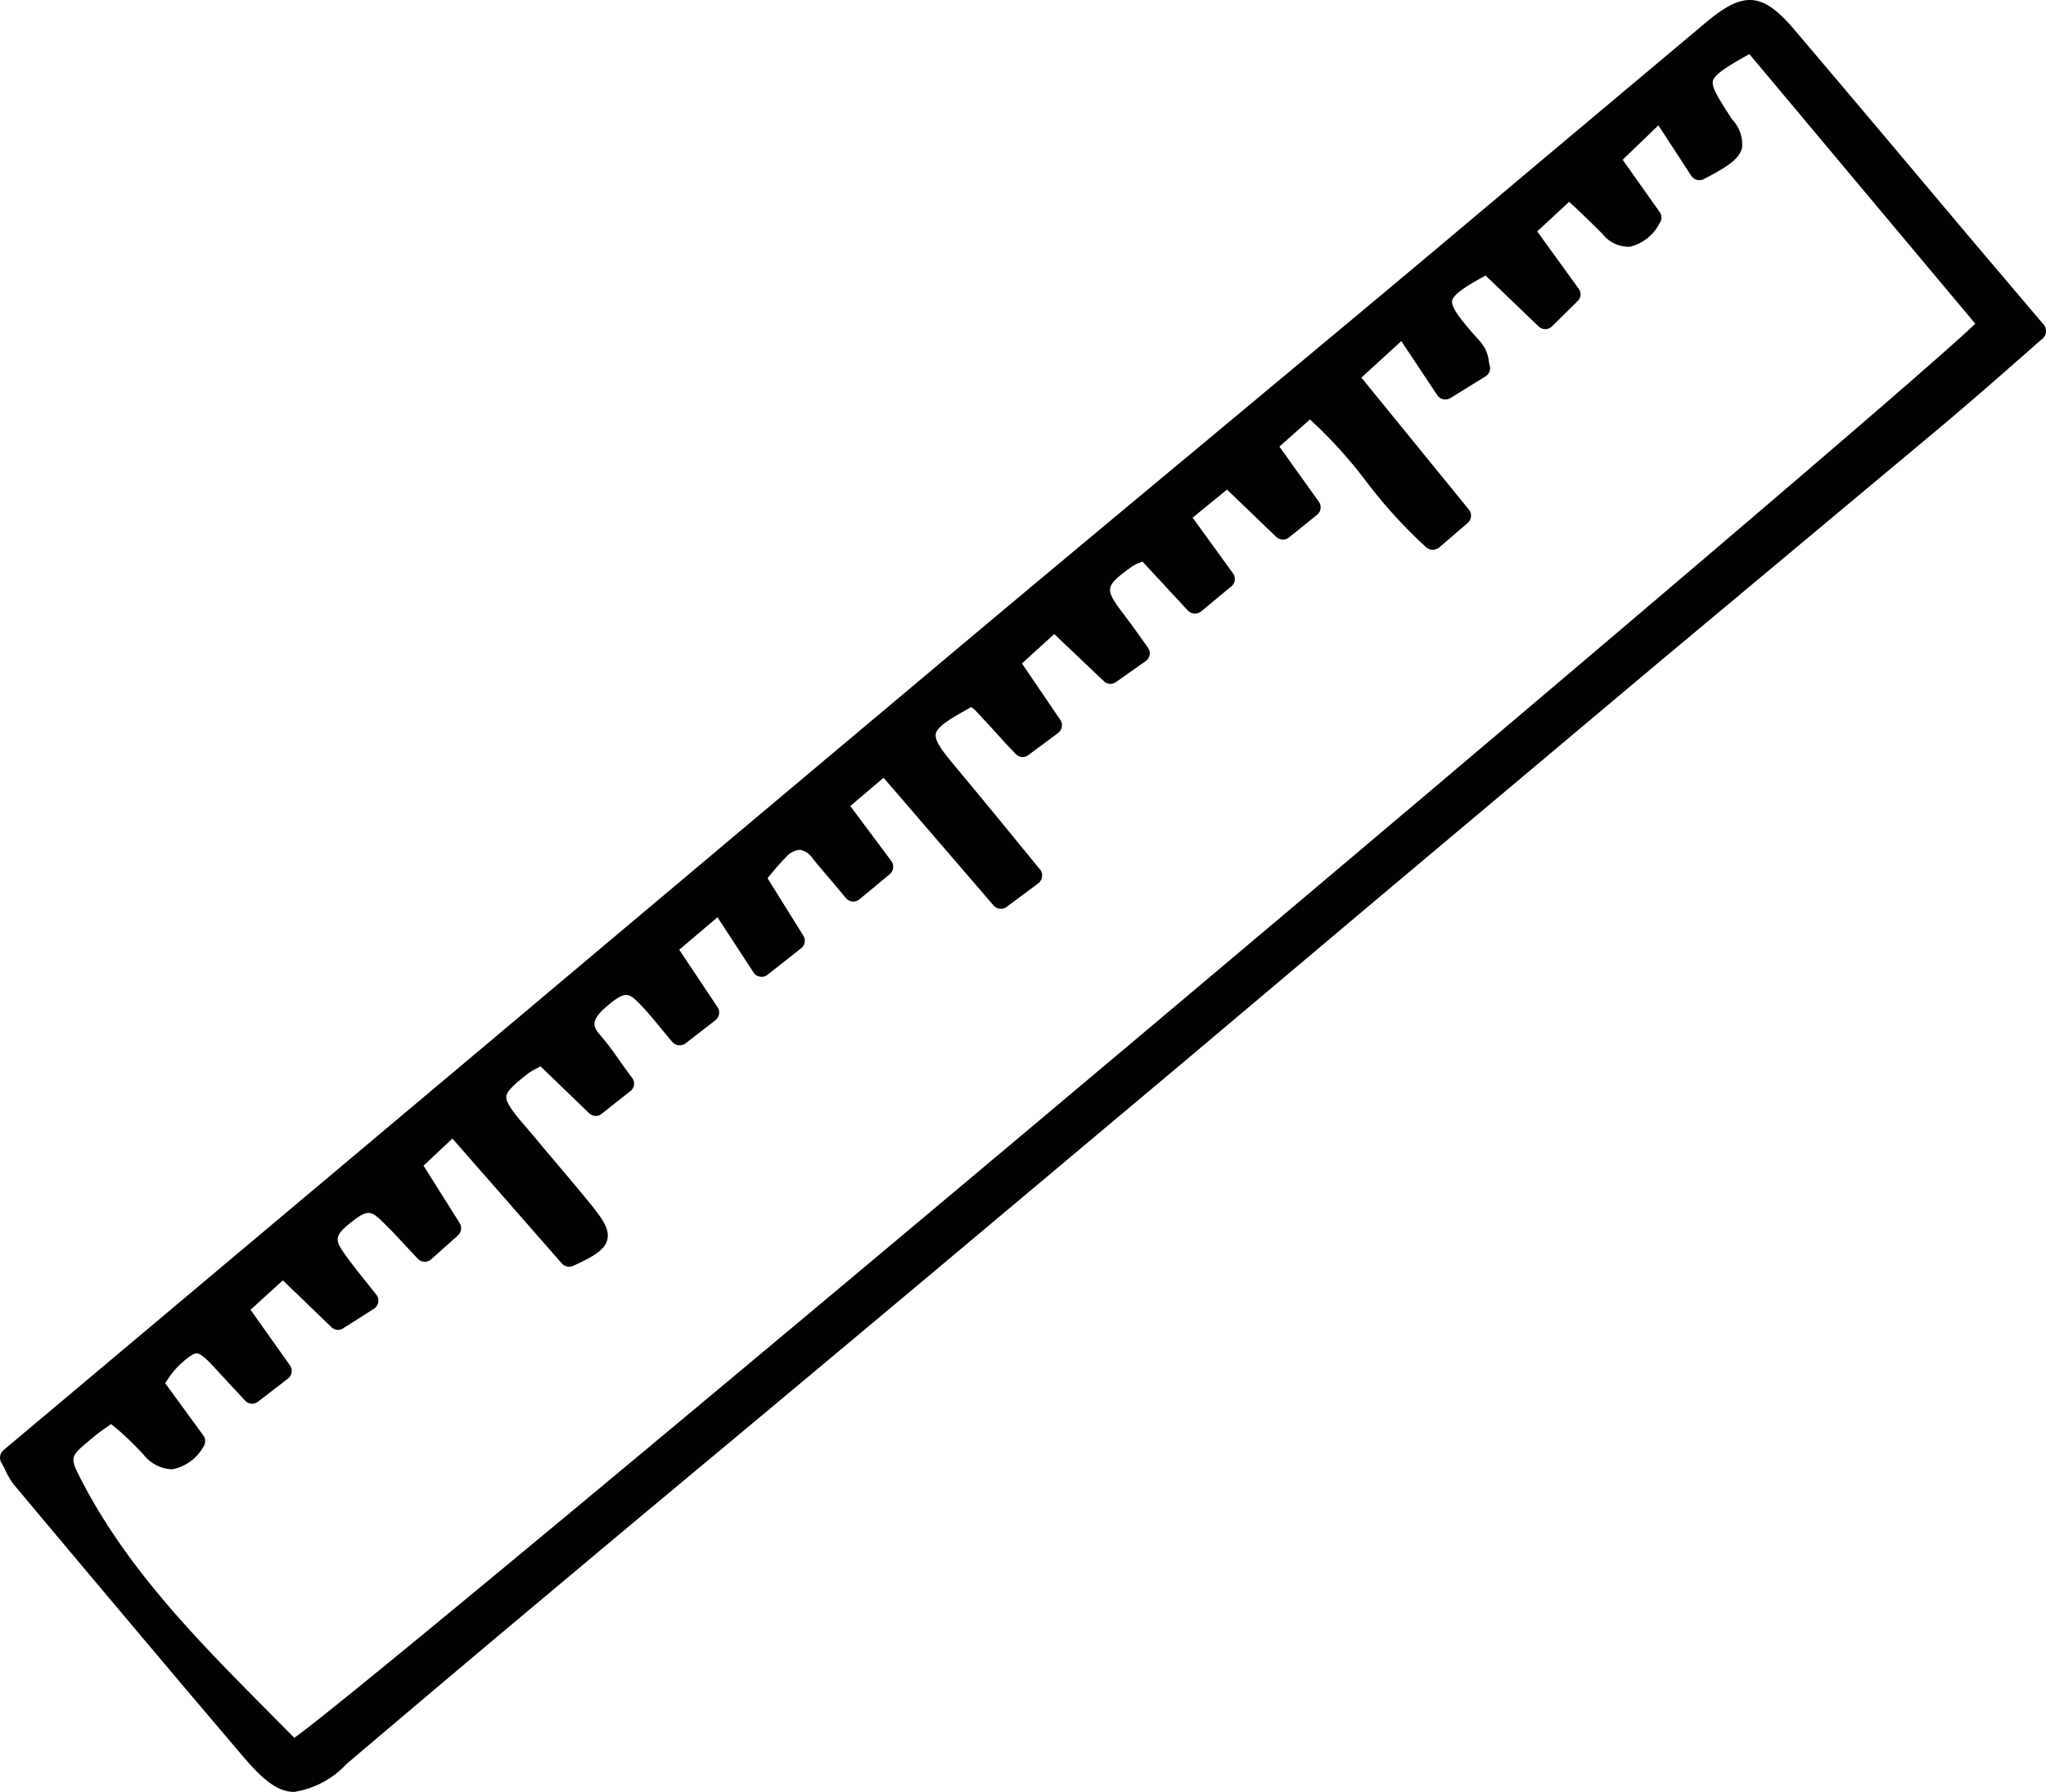 <svg id="Layer_1" data-name="Layer 1" xmlns="http://www.w3.org/2000/svg" viewBox="0 0 107.05 93.77"><title>liniaaltje</title><path d="M106.55,17.36c-1.83,1.57-3.51,3.05-5.22,4.49q-14.94,12.54-29.89,25Q60.08,56.44,48.75,66C42.48,71.23,36.2,76.45,29.93,81.7q-6.09,5.1-12.14,10.23c-2.16,1.83-2.82,1.84-4.61-.26q-6.06-7.11-12-14.28a7.21,7.21,0,0,1-.63-1.12L12.69,66Q32.54,49.36,52.38,32.69c6.44-5.41,12.92-10.76,19.37-16.15,6-5,11.9-10,17.87-15C91.35.09,92,.16,93.49,1.87,97.81,7,102.11,12.09,106.55,17.36Zm-91,74.12C17.72,90.16,102.71,19,104,17L91.65,2.19C88.56,3.88,88.52,4,90.24,6.56,91,7.72,91,7.83,88.93,9l-2.07-3.2L84.24,8.3l2.18,3.09c-.71,1.1-1.35,1.37-2.19.51-.63-.65-1.31-1.26-2.12-2L79.77,12l2.42,3.4-1.34,1.28-3-2.92c-2.85,1.5-2.94,1.88-1.17,3.95a5.78,5.78,0,0,1,.6.71,3.44,3.44,0,0,1,.21.8L75.62,20.4l-2.2-3.33-2.88,2.65L76.46,27,75,28.26c-2.46-2.12-3.93-5-6.49-7l-2.26,2,2.35,3.26-1.44,1.17-2.91-2.77-2.51,2L64.1,30.3l-1.58,1.28-2.64-2.83a6.18,6.18,0,0,0-1,.52c-1.61,1.22-1.65,1.61-.44,3.2.4.52.78,1.07,1.23,1.69l-1.52,1.08-3-2.82L52.8,34.57l2.3,3.31L53.55,39c-.53-.57-.95-1-1.38-1.46s-.87-.83-1.27-1.21c-3,1.67-3.08,2-1.12,4.3C51.17,42.33,52.54,44,54,45.81l-1.69,1.26L46.23,40,43.76,42.1l2.41,3.26L44.6,46.67c-.64-.76-1.19-1.4-1.72-2.05a1.29,1.29,0,0,0-2.18-.11c-.43.43-.8.91-1.22,1.41.72,1.13,1.37,2.17,2.07,3.28l-1.71,1.41-2.19-3.37-2.79,2.37L37.16,53l-1.56,1.2c-.66-.77-1.17-1.45-1.76-2.05-.84-.83-1.33-.77-2.39.15-.72.62-1.18,1.25-.42,2.17.57.69,1.08,1.44,1.68,2.25l-1.48,1.16c-1-1-1.94-1.86-2.83-2.72a11.12,11.12,0,0,0-1,.59c-1.72,1.32-1.75,1.7-.37,3.33s2.53,3,3.74,4.48c1,1.2.84,1.42-.93,2.2l-6.06-6.92-2.24,2.06,2.11,3.33-1.38,1.23c-.67-.71-1.22-1.34-1.82-1.92-.9-.88-1.37-.86-2.39,0s-1.11,1.34-.38,2.36c.47.68,1,1.31,1.64,2.11l-1.58,1.09-2.9-2.77-2.38,2.16,2.33,3.28L13.19,73c-.59-.64-1.06-1.14-1.52-1.65C10.54,70.05,10.2,70,9,71.09a9.14,9.14,0,0,0-1,1.29l2.16,3c-.78,1.08-1.46,1.35-2.34.36-.61-.67-1.31-1.25-2-1.91-.61.46-1.07.75-1.48,1.1-1.28,1.1-1.3,1.28-.55,2.75,2.77,5.35,7.1,9.41,11.25,13.62C15.17,91.42,15.36,91.43,15.5,91.48Z" fill="#010101"/><path d="M15.39,93.77c-.83,0-1.58-.58-2.6-1.77C9.15,87.73,5.55,83.44,1.94,79.14L.75,77.72a3.85,3.85,0,0,1-.47-.78,4.33,4.33,0,0,0-.22-.42.52.52,0,0,1,.12-.63L27.3,53.1Q39.67,42.69,52.05,32.3q5.27-4.41,10.54-8.79l8.83-7.36c2.83-2.36,5.64-4.73,8.47-7.11q4.69-3.94,9.41-7.9c1.94-1.62,2.93-1.54,4.58.41,3.24,3.81,6.46,7.65,9.75,11.55L106.94,17a.52.52,0,0,1-.06.71L105,19.36c-1.14,1-2.24,1.95-3.34,2.88l-15,12.53L71.76,47.29l-10,8.43L49.07,66.37Q44,70.62,38.93,74.85c-2.89,2.41-5.79,4.82-8.67,7.24q-6.09,5.09-12.14,10.23A4.72,4.72,0,0,1,15.39,93.77ZM1.15,76.4l0,.09a3.08,3.08,0,0,0,.33.57l1.2,1.43q5.4,6.44,10.84,12.85c1.59,1.85,1.92,1.89,3.9.2q6.06-5.12,12.15-10.23l8.67-7.24L48.42,65.6,61.09,54.94l10-8.42L86.06,34,101,21.46c1.11-.93,2.21-1.88,3.33-2.86l1.51-1.3-3-3.55C99.57,9.85,96.34,6,93.11,2.2,91.82.69,91.47.65,90,1.92q-4.71,3.95-9.41,7.9c-2.82,2.37-5.64,4.75-8.47,7.11l-8.83,7.36Q58,28.67,52.71,33.08,40.32,43.46,28,53.87ZM15.5,92a.44.44,0,0,1-.16,0l-.09,0a1,1,0,0,1-.54-.26l-1.27-1.27C9.73,86.68,5.89,82.82,3.37,77.94c-.87-1.69-.78-2.13.67-3.36.3-.26.61-.48,1-.75l.52-.38a.49.49,0,0,1,.65,0l.64.59c.47.43,1,.87,1.38,1.35.19.2.45.44.67.44h0c.12,0,.33-.11.65-.48L7.61,72.67a.51.51,0,0,1,0-.6c.11-.14.21-.29.31-.43a5,5,0,0,1,.75-.92,2.57,2.57,0,0,1,1.68-.91c.62,0,1.13.54,1.69,1.15l1.2,1.3.81-.63-2-2.88a.51.51,0,0,1,.07-.67l2.37-2.16a.51.51,0,0,1,.7,0l2.6,2.48.8-.54-.22-.26c-.4-.51-.77-1-1.11-1.44-.88-1.24-.76-2,.47-3s2-1,3.07,0c.42.41.81.83,1.23,1.29l.27.29.69-.61-1.88-3a.52.52,0,0,1,.09-.65l2.23-2.06a.58.58,0,0,1,.37-.13.53.53,0,0,1,.36.17l5.81,6.65a2.9,2.9,0,0,0,.89-.53,2.59,2.59,0,0,0-.49-.74c-1-1.25-2-2.45-3-3.65l-.7-.82c-.78-.93-1.16-1.52-1.09-2.16s.57-1.16,1.55-1.9a3.92,3.92,0,0,1,.65-.4l.43-.23a.53.53,0,0,1,.6.07l2.51,2.42.75-.59-.21-.29c-.4-.54-.77-1-1.17-1.54a1.88,1.88,0,0,1,.49-2.88c1.11-1,1.93-1.27,3.07-.11a16.19,16.19,0,0,1,1.21,1.37l.28.34.79-.62-2-3a.53.53,0,0,1,.09-.68l2.79-2.37a.6.6,0,0,1,.4-.11.53.53,0,0,1,.36.22L40,49.85l.92-.76-1.83-2.9a.5.5,0,0,1,.05-.6l.38-.46c.29-.35.56-.68.86-1a2,2,0,0,1,1.51-.7,2,2,0,0,1,1.42.85c.34.42.69.83,1.07,1.28l.32.38.82-.69L43.35,42.4a.5.5,0,0,1,.08-.69L45.9,39.6a.53.53,0,0,1,.72,0l5.79,6.73.88-.66-1-1.26L49.39,41c-1-1.18-1.58-2-1.43-2.76s1-1.35,2.69-2.3a.5.5,0,0,1,.6.08l.42.39c.28.26.57.53.86.82l.94,1,.14.15.79-.59-2-2.91a.51.51,0,0,1,.08-.66L54.83,32a.5.5,0,0,1,.69,0l2.66,2.53.76-.53-.1-.14c-.28-.4-.55-.77-.83-1.14-1.38-1.81-1.28-2.51.54-3.91a3.34,3.34,0,0,1,.68-.37l.43-.2a.52.52,0,0,1,.6.11l2.31,2.49.83-.68-2.1-2.92a.52.52,0,0,1,.09-.69l2.51-2.05a.53.53,0,0,1,.68,0L67.15,27l.73-.59-2.07-2.87a.5.5,0,0,1,.07-.67l2.26-2a.51.51,0,0,1,.65,0,22.64,22.64,0,0,1,3.54,3.74,27.35,27.35,0,0,0,2.64,3l.78-.68L70.15,20a.5.5,0,0,1,0-.69l2.87-2.64a.45.45,0,0,1,.4-.13.49.49,0,0,1,.36.22l1.94,2.92L76.89,19a1.51,1.51,0,0,0-.08-.3,2.86,2.86,0,0,0-.35-.43l-.19-.21c-.85-1-1.43-1.75-1.28-2.54s.92-1.31,2.6-2.18a.49.49,0,0,1,.58.08L80.85,16l.68-.64-2.17-3.05a.5.5,0,0,1,.06-.66l2.35-2.18a.5.5,0,0,1,.7,0l.71.68c.51.48,1,.91,1.41,1.37a1.06,1.06,0,0,0,.58.35h0c.12,0,.31-.11.61-.5l-2-2.81a.52.52,0,0,1,.06-.66L86.51,5.4a.45.45,0,0,1,.41-.14.51.51,0,0,1,.37.23l1.81,2.8a3.9,3.9,0,0,0,1.11-.77,2.9,2.9,0,0,0-.39-.67c-.88-1.3-1.37-2.07-1.19-2.85s1.09-1.33,2.78-2.26a.52.52,0,0,1,.63.12l12.37,14.76a.5.5,0,0,1,0,.6c-1.67,2.62-88,74.3-88.69,74.69A.48.48,0,0,1,15.5,92ZM5.81,74.52l-.19.14a9,9,0,0,0-.91.69c-1.07.9-1.07.9-.44,2.13C6.72,82.22,10.5,86,14.16,89.69l1.24,1.25c4.77-3.36,82.79-69,87.95-74L91.53,2.83c-1.11.62-1.83,1.06-1.91,1.41s.36,1,1,2a1.9,1.9,0,0,1,.53,1.48c-.13.59-.75,1-2,1.65a.51.51,0,0,1-.66-.17L86.77,6.56,84.9,8.36l1.94,2.74a.5.5,0,0,1,0,.57,2.38,2.38,0,0,1-1.55,1.24,1.72,1.72,0,0,1-1.43-.65c-.44-.45-.89-.88-1.38-1.35l-.38-.35-1.67,1.55,2.17,3a.49.49,0,0,1-.07.66L81.2,17.08a.5.5,0,0,1-.7,0l-2.77-2.66c-.85.46-1.68.95-1.75,1.31s.51,1.05,1.06,1.69l.16.18a3.42,3.42,0,0,1,.48.6,2,2,0,0,1,.21.64,2.37,2.37,0,0,0,.06.31.51.51,0,0,1-.23.55l-1.83,1.13a.51.51,0,0,1-.69-.15l-.1-.15-1.78-2.68-2.09,1.91,5.62,6.9a.51.51,0,0,1-.06.71L75.3,28.65a.53.53,0,0,1-.67,0,25.73,25.73,0,0,1-3.09-3.38,24.06,24.06,0,0,0-3-3.32l-1.6,1.42L69,26.25a.5.5,0,0,1-.09.69l-1.45,1.17a.5.5,0,0,1-.67,0L64.2,25.62l-1.8,1.47L64.51,30a.5.5,0,0,1-.09.69L62.84,32a.52.52,0,0,1-.69-.05l-2.38-2.57-.12.06a1.73,1.73,0,0,0-.48.25c-1.38,1-1.39,1.12-.35,2.49.28.37.56.75.85,1.16l.39.55a.5.5,0,0,1-.12.71l-1.52,1.07a.5.5,0,0,1-.64,0l-2.62-2.49-1.69,1.54,2,2.94a.51.51,0,0,1-.11.7l-1.55,1.15a.49.49,0,0,1-.67-.06l-.46-.48-.91-1L51,37.14,50.82,37c-1,.56-1.79,1-1.86,1.41s.51,1.09,1.21,1.93c.95,1.14,1.9,2.29,2.87,3.48l1.37,1.67a.47.47,0,0,1,.11.38.49.49,0,0,1-.19.35l-1.69,1.26A.51.51,0,0,1,52,47.4l-5.77-6.7-1.74,1.48,2.14,2.87a.51.51,0,0,1-.08.7l-1.58,1.31a.51.51,0,0,1-.71-.06l-.64-.77c-.39-.45-.74-.87-1.09-1.29a1,1,0,0,0-.69-.47,1.11,1.11,0,0,0-.73.4c-.28.28-.53.58-.8.9l-.15.19,1.87,3a.5.5,0,0,1-.11.66L40.17,51a.49.49,0,0,1-.4.11.47.47,0,0,1-.35-.23L37.54,48l-2,1.7,2,3a.51.51,0,0,1-.11.69l-1.56,1.21a.52.52,0,0,1-.7-.08l-.59-.71c-.39-.48-.75-.91-1.14-1.31-.56-.55-.73-.66-1.7.17-.78.67-.77,1-.36,1.47s.79,1,1.19,1.58l.5.68a.49.49,0,0,1-.09.7l-1.48,1.17a.49.49,0,0,1-.66,0l-2.56-2.47-.12.07a3.42,3.42,0,0,0-.52.3c-.67.52-1.13.92-1.15,1.21s.31.76.85,1.39l.7.82c1,1.21,2.07,2.43,3.06,3.67.44.57.81,1.09.67,1.63s-.78.9-1.8,1.36a.51.51,0,0,1-.58-.14l-5.72-6.53L22.16,61l1.89,3a.52.52,0,0,1-.1.66l-1.37,1.22a.5.5,0,0,1-.71,0l-.61-.65c-.41-.44-.79-.86-1.2-1.25-.66-.65-.83-.7-1.71,0s-.83.92-.29,1.68c.33.46.68.9,1.07,1.39l.56.7a.51.51,0,0,1-.11.73L18,69.48a.5.5,0,0,1-.63,0L14.8,67l-1.69,1.54,2.06,2.91a.5.5,0,0,1-.1.69L13.5,73.35a.5.5,0,0,1-.68-.06l-1.53-1.65c-.36-.4-.76-.81-1-.82h0c-.21,0-.61.34-.93.64a4.83,4.83,0,0,0-.61.76l-.11.16,2,2.74a.51.51,0,0,1,0,.59A2.37,2.37,0,0,1,9,76.89a2,2,0,0,1-1.49-.77,17.69,17.69,0,0,0-1.31-1.28Z" fill="#010101"/></svg>